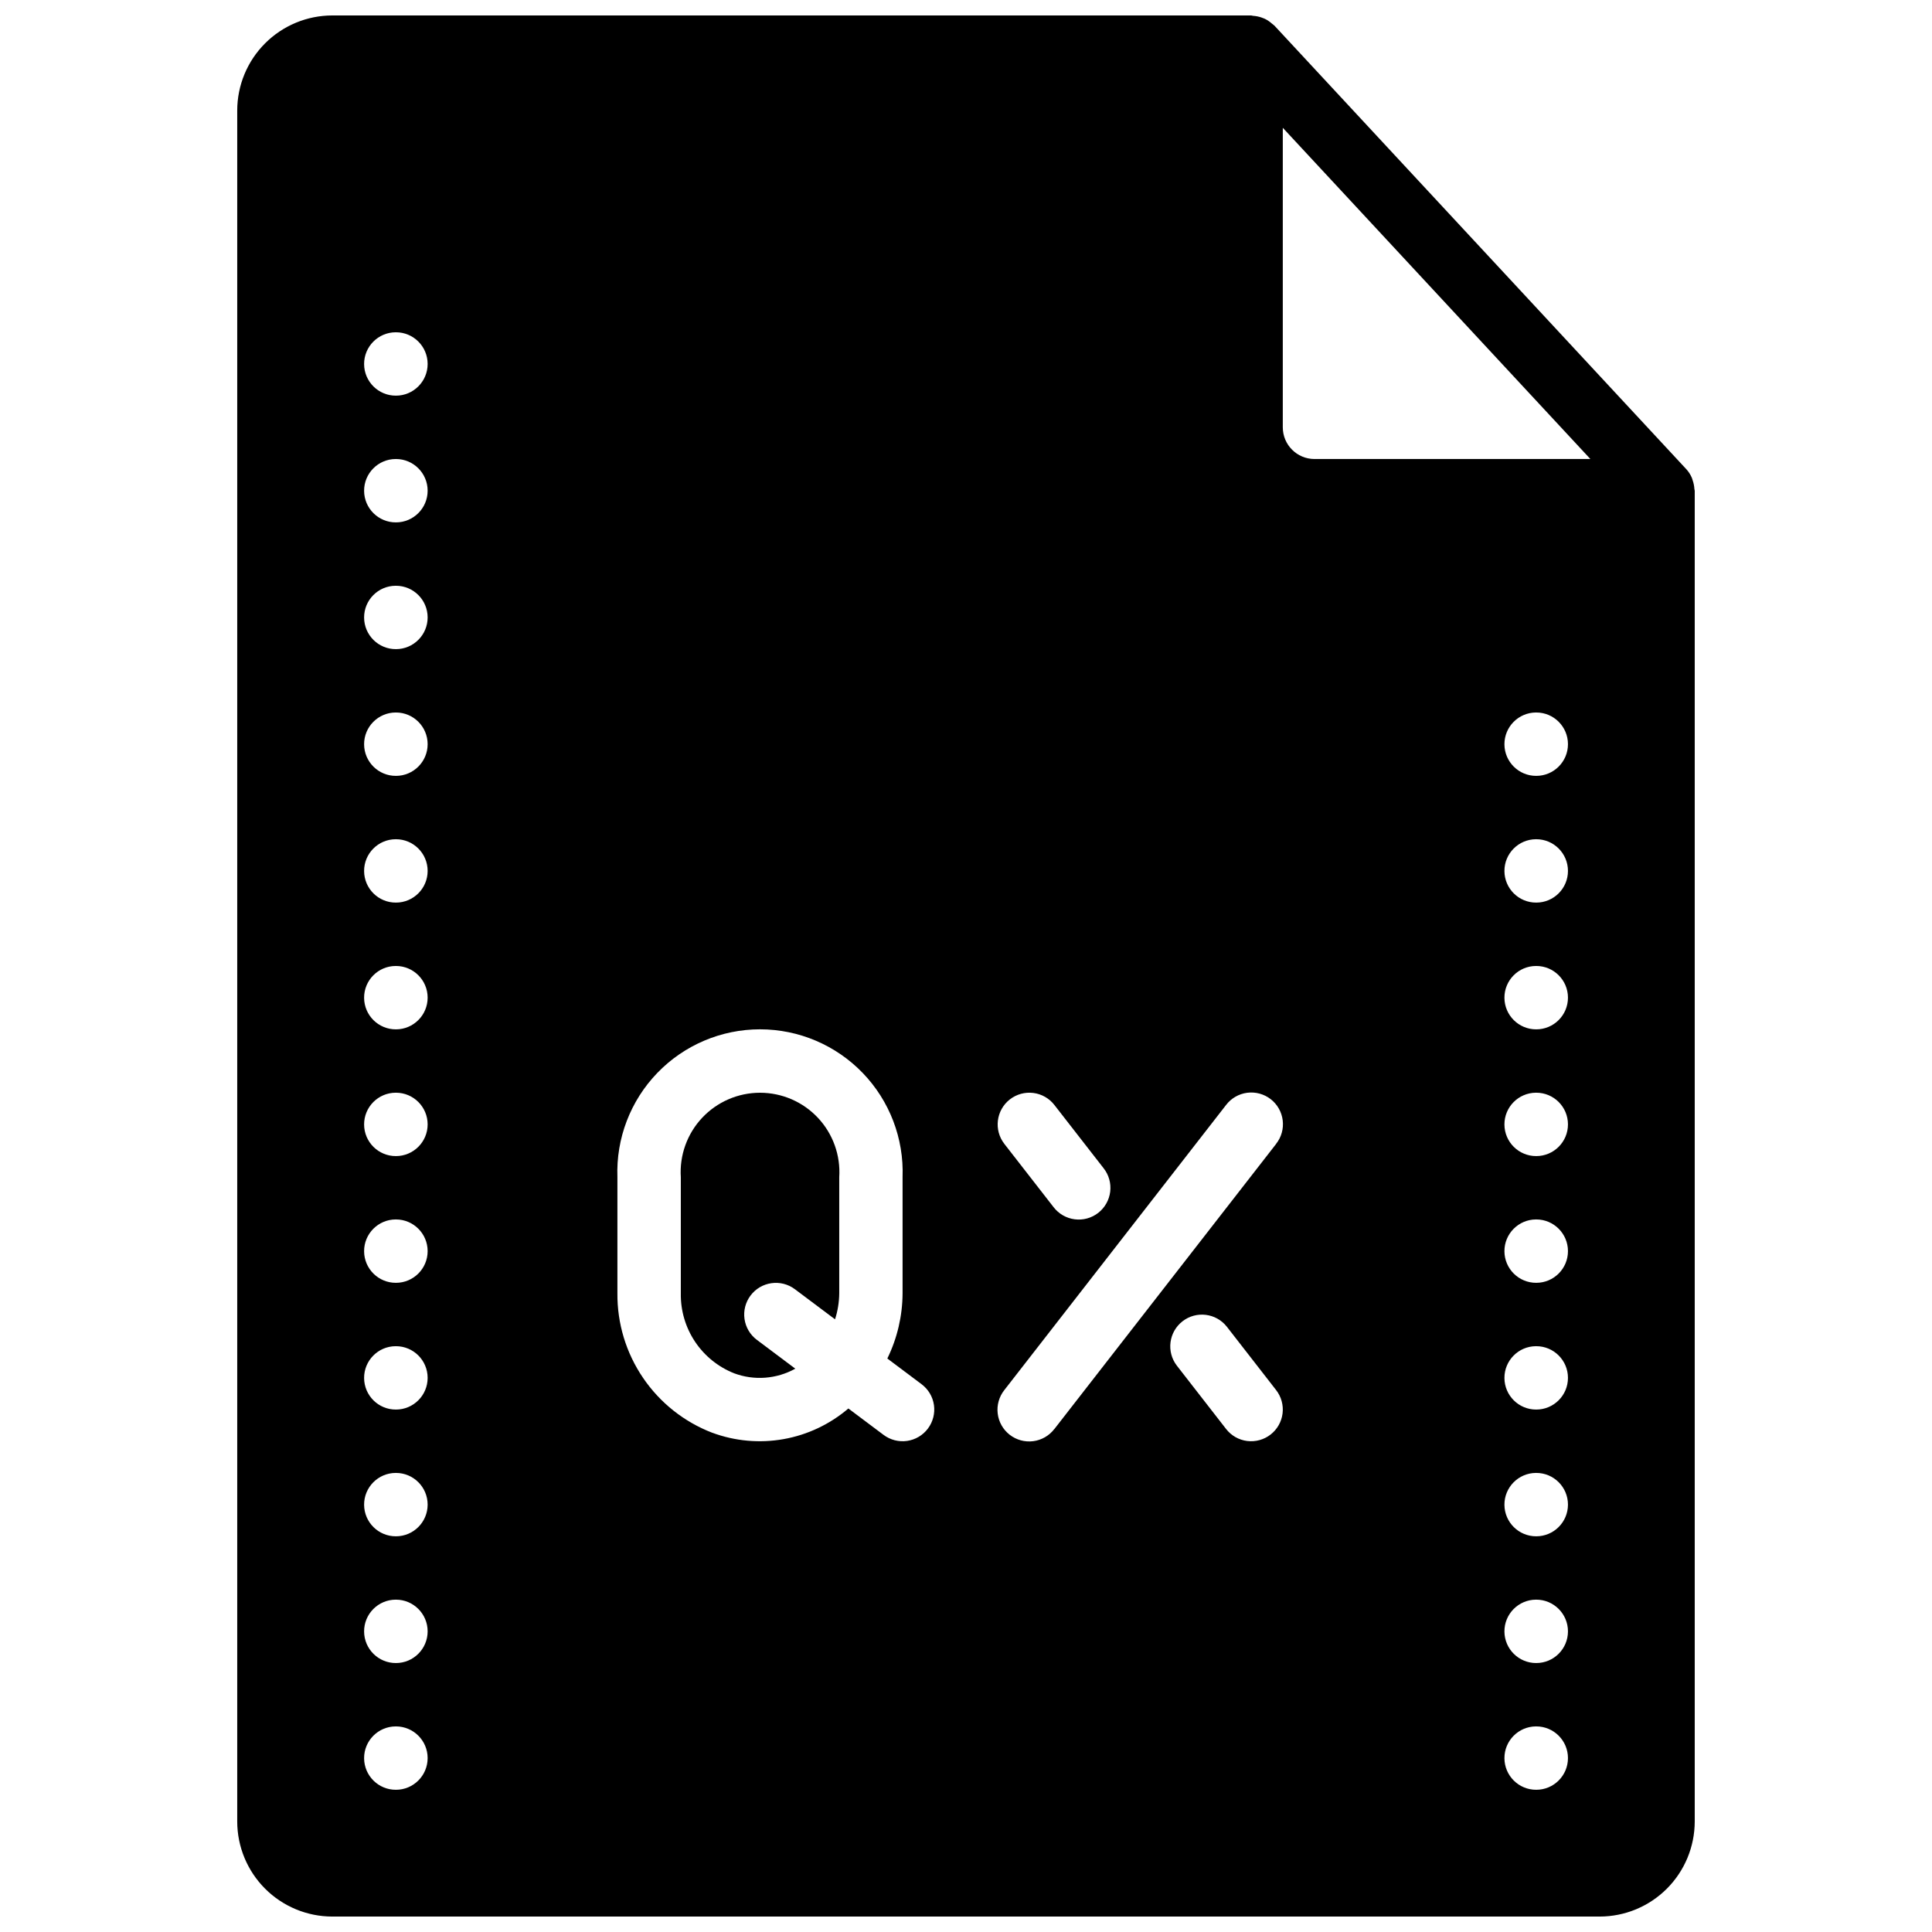 <?xml version="1.0" encoding="UTF-8"?>
<!-- Uploaded to: ICON Repo, www.iconrepo.com, Generator: ICON Repo Mixer Tools -->
<svg width="800px" height="800px" version="1.1" viewBox="144 144 512 512" xmlns="http://www.w3.org/2000/svg">
 <defs>
  <clipPath id="a">
   <path d="m206 148.09h388v503.81h-388z"/>
  </clipPath>
 </defs>
 <g clip-path="url(#a)">
  <path d="m593.03 273.57c-0.047-0.789-0.203-1.566-0.469-2.309-0.078-0.219-0.113-0.445-0.211-0.656-0.359-0.836-0.855-1.605-1.469-2.277l-109.16-117.55c-0.043-0.047-0.098-0.07-0.145-0.113-0.145-0.156-0.328-0.254-0.488-0.395-0.578-0.52-1.23-0.961-1.93-1.301-0.262-0.117-0.531-0.223-0.805-0.312-0.742-0.262-1.512-0.418-2.297-0.465-0.172-0.008-0.312-0.098-0.488-0.098h-243.51c-6.68 0.008-13.082 2.664-17.805 7.387-4.723 4.723-7.379 11.125-7.387 17.805v453.43c0.008 6.68 2.664 13.082 7.387 17.805 4.723 4.723 11.125 7.379 17.805 7.387h335.87c6.68-0.008 13.082-2.664 17.805-7.387 4.723-4.723 7.379-11.125 7.387-17.805v-352.66c0-0.168-0.086-0.309-0.094-0.473zm-181.4 161.78c1.758-1.367 3.988-1.984 6.199-1.707 2.207 0.273 4.219 1.418 5.586 3.176l13.047 16.77c1.391 1.754 2.019 3.992 1.754 6.215-0.27 2.223-1.414 4.25-3.18 5.625-1.766 1.375-4.008 1.988-6.231 1.699-2.219-0.285-4.234-1.445-5.598-3.223l-13.047-16.77h0.004c-2.848-3.66-2.191-8.934 1.465-11.785zm-162.7 182.96c-4.637 0.023-8.414-3.719-8.438-8.355-0.023-4.637 3.719-8.414 8.355-8.438h0.082c4.637 0 8.398 3.758 8.398 8.395s-3.762 8.398-8.398 8.398zm0-33.586c-4.637 0.02-8.414-3.719-8.438-8.359-0.023-4.637 3.719-8.414 8.355-8.438h0.082c4.637 0 8.398 3.762 8.398 8.398s-3.762 8.398-8.398 8.398zm0-33.586v-0.004c-4.637 0.023-8.414-3.719-8.438-8.355-0.023-4.637 3.719-8.414 8.355-8.438h0.082c4.637 0 8.398 3.758 8.398 8.398 0 4.637-3.762 8.395-8.398 8.395zm0-33.586v-0.004c-4.637 0.023-8.414-3.719-8.438-8.355s3.719-8.418 8.355-8.438h0.082c4.637 0 8.398 3.758 8.398 8.395s-3.762 8.398-8.398 8.398zm0-33.586v-0.008c-4.637 0.023-8.414-3.715-8.438-8.355-0.023-4.637 3.719-8.414 8.355-8.438h0.082c4.637 0 8.398 3.762 8.398 8.398 0 4.637-3.762 8.395-8.398 8.395zm0-33.586v-0.008c-4.637 0.023-8.414-3.719-8.438-8.355-0.023-4.637 3.719-8.414 8.355-8.438h0.082c4.637 0 8.398 3.758 8.398 8.398 0 4.637-3.762 8.395-8.398 8.395zm0-33.586v-0.008c-4.637 0.023-8.414-3.719-8.438-8.355s3.719-8.418 8.355-8.438h0.082c4.637 0 8.398 3.758 8.398 8.395s-3.762 8.398-8.398 8.398zm0-33.586v-0.012c-4.637 0.023-8.414-3.715-8.438-8.355-0.023-4.637 3.719-8.414 8.355-8.438h0.082c4.637 0 8.398 3.762 8.398 8.398 0 4.637-3.762 8.395-8.398 8.395zm0-33.586v-0.012c-4.637 0.023-8.414-3.719-8.438-8.355s3.719-8.414 8.355-8.438h0.082c4.637 0 8.398 3.758 8.398 8.398 0 4.637-3.762 8.395-8.398 8.395zm0-33.586v-0.012c-4.637 0.023-8.414-3.719-8.438-8.355-0.023-4.641 3.719-8.418 8.355-8.438h0.082c4.637 0 8.398 3.758 8.398 8.395 0 4.637-3.762 8.398-8.398 8.398zm0-33.586v-0.016c-4.637 0.023-8.414-3.719-8.438-8.355-0.023-4.637 3.719-8.414 8.355-8.438h0.082c4.637 0 8.398 3.762 8.398 8.398s-3.762 8.395-8.398 8.395zm0-33.586v-0.016c-4.637 0.023-8.414-3.719-8.438-8.355s3.719-8.414 8.355-8.438h0.082c4.637 0 8.398 3.758 8.398 8.395 0 4.641-3.762 8.398-8.398 8.398zm140.98 273.73v-0.016c-1.336 1.781-3.324 2.961-5.527 3.277-2.207 0.316-4.445-0.262-6.227-1.598l-9.328-6.996c-4.898 4.184-10.824 6.988-17.168 8.117s-12.871 0.543-18.914-1.695h-0.016c-7.445-2.871-13.836-7.945-18.32-14.547-4.488-6.598-6.856-14.406-6.789-22.387v-30.781c-0.375-10.262 3.441-20.234 10.566-27.625s16.953-11.566 27.219-11.566c10.27 0 20.094 4.176 27.223 11.566 7.125 7.391 10.938 17.363 10.562 27.625v30.781c-0.031 5.988-1.41 11.891-4.039 17.27l9.074 6.805v0.004c1.785 1.332 2.965 3.32 3.281 5.523 0.312 2.207-0.262 4.445-1.598 6.227zm90.809 1.59-0.004-0.016c-1.758 1.367-3.984 1.98-6.195 1.707-2.211-0.277-4.219-1.418-5.586-3.176l-13.07-16.809c-2.805-3.66-2.133-8.898 1.508-11.734 3.637-2.832 8.879-2.199 11.742 1.418l13.07 16.809c1.367 1.758 1.984 3.988 1.707 6.199-0.273 2.207-1.418 4.219-3.176 5.586zm1.469-77.039-58.777 75.57-0.004-0.016c-1.359 1.777-3.375 2.941-5.598 3.227-2.219 0.285-4.461-0.328-6.231-1.703-1.766-1.375-2.91-3.398-3.176-5.621-0.27-2.223 0.363-4.461 1.754-6.219l58.777-75.57c1.359-1.777 3.375-2.938 5.594-3.223 2.219-0.285 4.461 0.328 6.231 1.703 1.766 1.375 2.91 3.398 3.176 5.621 0.27 2.223-0.359 4.461-1.75 6.215zm68.941 171.16c-4.637 0.023-8.414-3.719-8.438-8.355-0.023-4.637 3.719-8.414 8.355-8.438h0.082c4.637 0 8.398 3.758 8.398 8.395s-3.762 8.398-8.398 8.398zm0-33.586c-4.637 0.02-8.414-3.719-8.438-8.359-0.023-4.637 3.719-8.414 8.355-8.438h0.082c4.637 0 8.398 3.762 8.398 8.398s-3.762 8.398-8.398 8.398zm0-33.586v-0.004c-4.637 0.023-8.414-3.719-8.438-8.355-0.023-4.637 3.719-8.414 8.355-8.438h0.082c4.637 0 8.398 3.758 8.398 8.398 0 4.637-3.762 8.395-8.398 8.395zm0-33.586v-0.004c-4.637 0.023-8.414-3.719-8.438-8.355s3.719-8.418 8.355-8.438h0.082c4.637 0 8.398 3.758 8.398 8.395s-3.762 8.398-8.398 8.398zm0-33.586v-0.008c-4.637 0.023-8.414-3.715-8.438-8.355-0.023-4.637 3.719-8.414 8.355-8.438h0.082c4.637 0 8.398 3.762 8.398 8.398 0 4.637-3.762 8.395-8.398 8.395zm0-33.586v-0.008c-4.637 0.023-8.414-3.719-8.438-8.355-0.023-4.637 3.719-8.414 8.355-8.438h0.082c4.637 0 8.398 3.758 8.398 8.398 0 4.637-3.762 8.395-8.398 8.395zm0-33.586v-0.008c-4.637 0.023-8.414-3.719-8.438-8.355s3.719-8.418 8.355-8.438h0.082c4.637 0 8.398 3.758 8.398 8.395s-3.762 8.398-8.398 8.398zm0-33.586v-0.012c-4.637 0.023-8.414-3.715-8.438-8.355-0.023-4.637 3.719-8.414 8.355-8.438h0.082c4.637 0 8.398 3.762 8.398 8.398 0 4.637-3.762 8.395-8.398 8.395zm0-33.586v-0.012c-4.637 0.023-8.414-3.719-8.438-8.355s3.719-8.414 8.355-8.438h0.082c4.637 0 8.398 3.758 8.398 8.398 0 4.637-3.762 8.395-8.398 8.395zm-58.777-83.98c-4.637-0.004-8.391-3.762-8.398-8.395v-79.379l81.512 87.773z"/>
 </g>
 <path d="m342.9 487.33c2.781-3.707 8.039-4.457 11.75-1.68l10.645 7.984v-0.004c0.711-2.219 1.086-4.535 1.113-6.867v-30.781c0.375-5.805-1.668-11.504-5.644-15.746s-9.531-6.648-15.348-6.648c-5.812 0-11.371 2.406-15.348 6.648-3.977 4.242-6.019 9.941-5.644 15.746v30.781c-0.074 4.547 1.238 9.008 3.758 12.789 2.523 3.781 6.137 6.707 10.363 8.383 5.324 1.984 11.25 1.539 16.215-1.223l-10.18-7.633c-1.781-1.332-2.961-3.32-3.277-5.523-0.316-2.207 0.258-4.445 1.598-6.227z"/>
</svg>